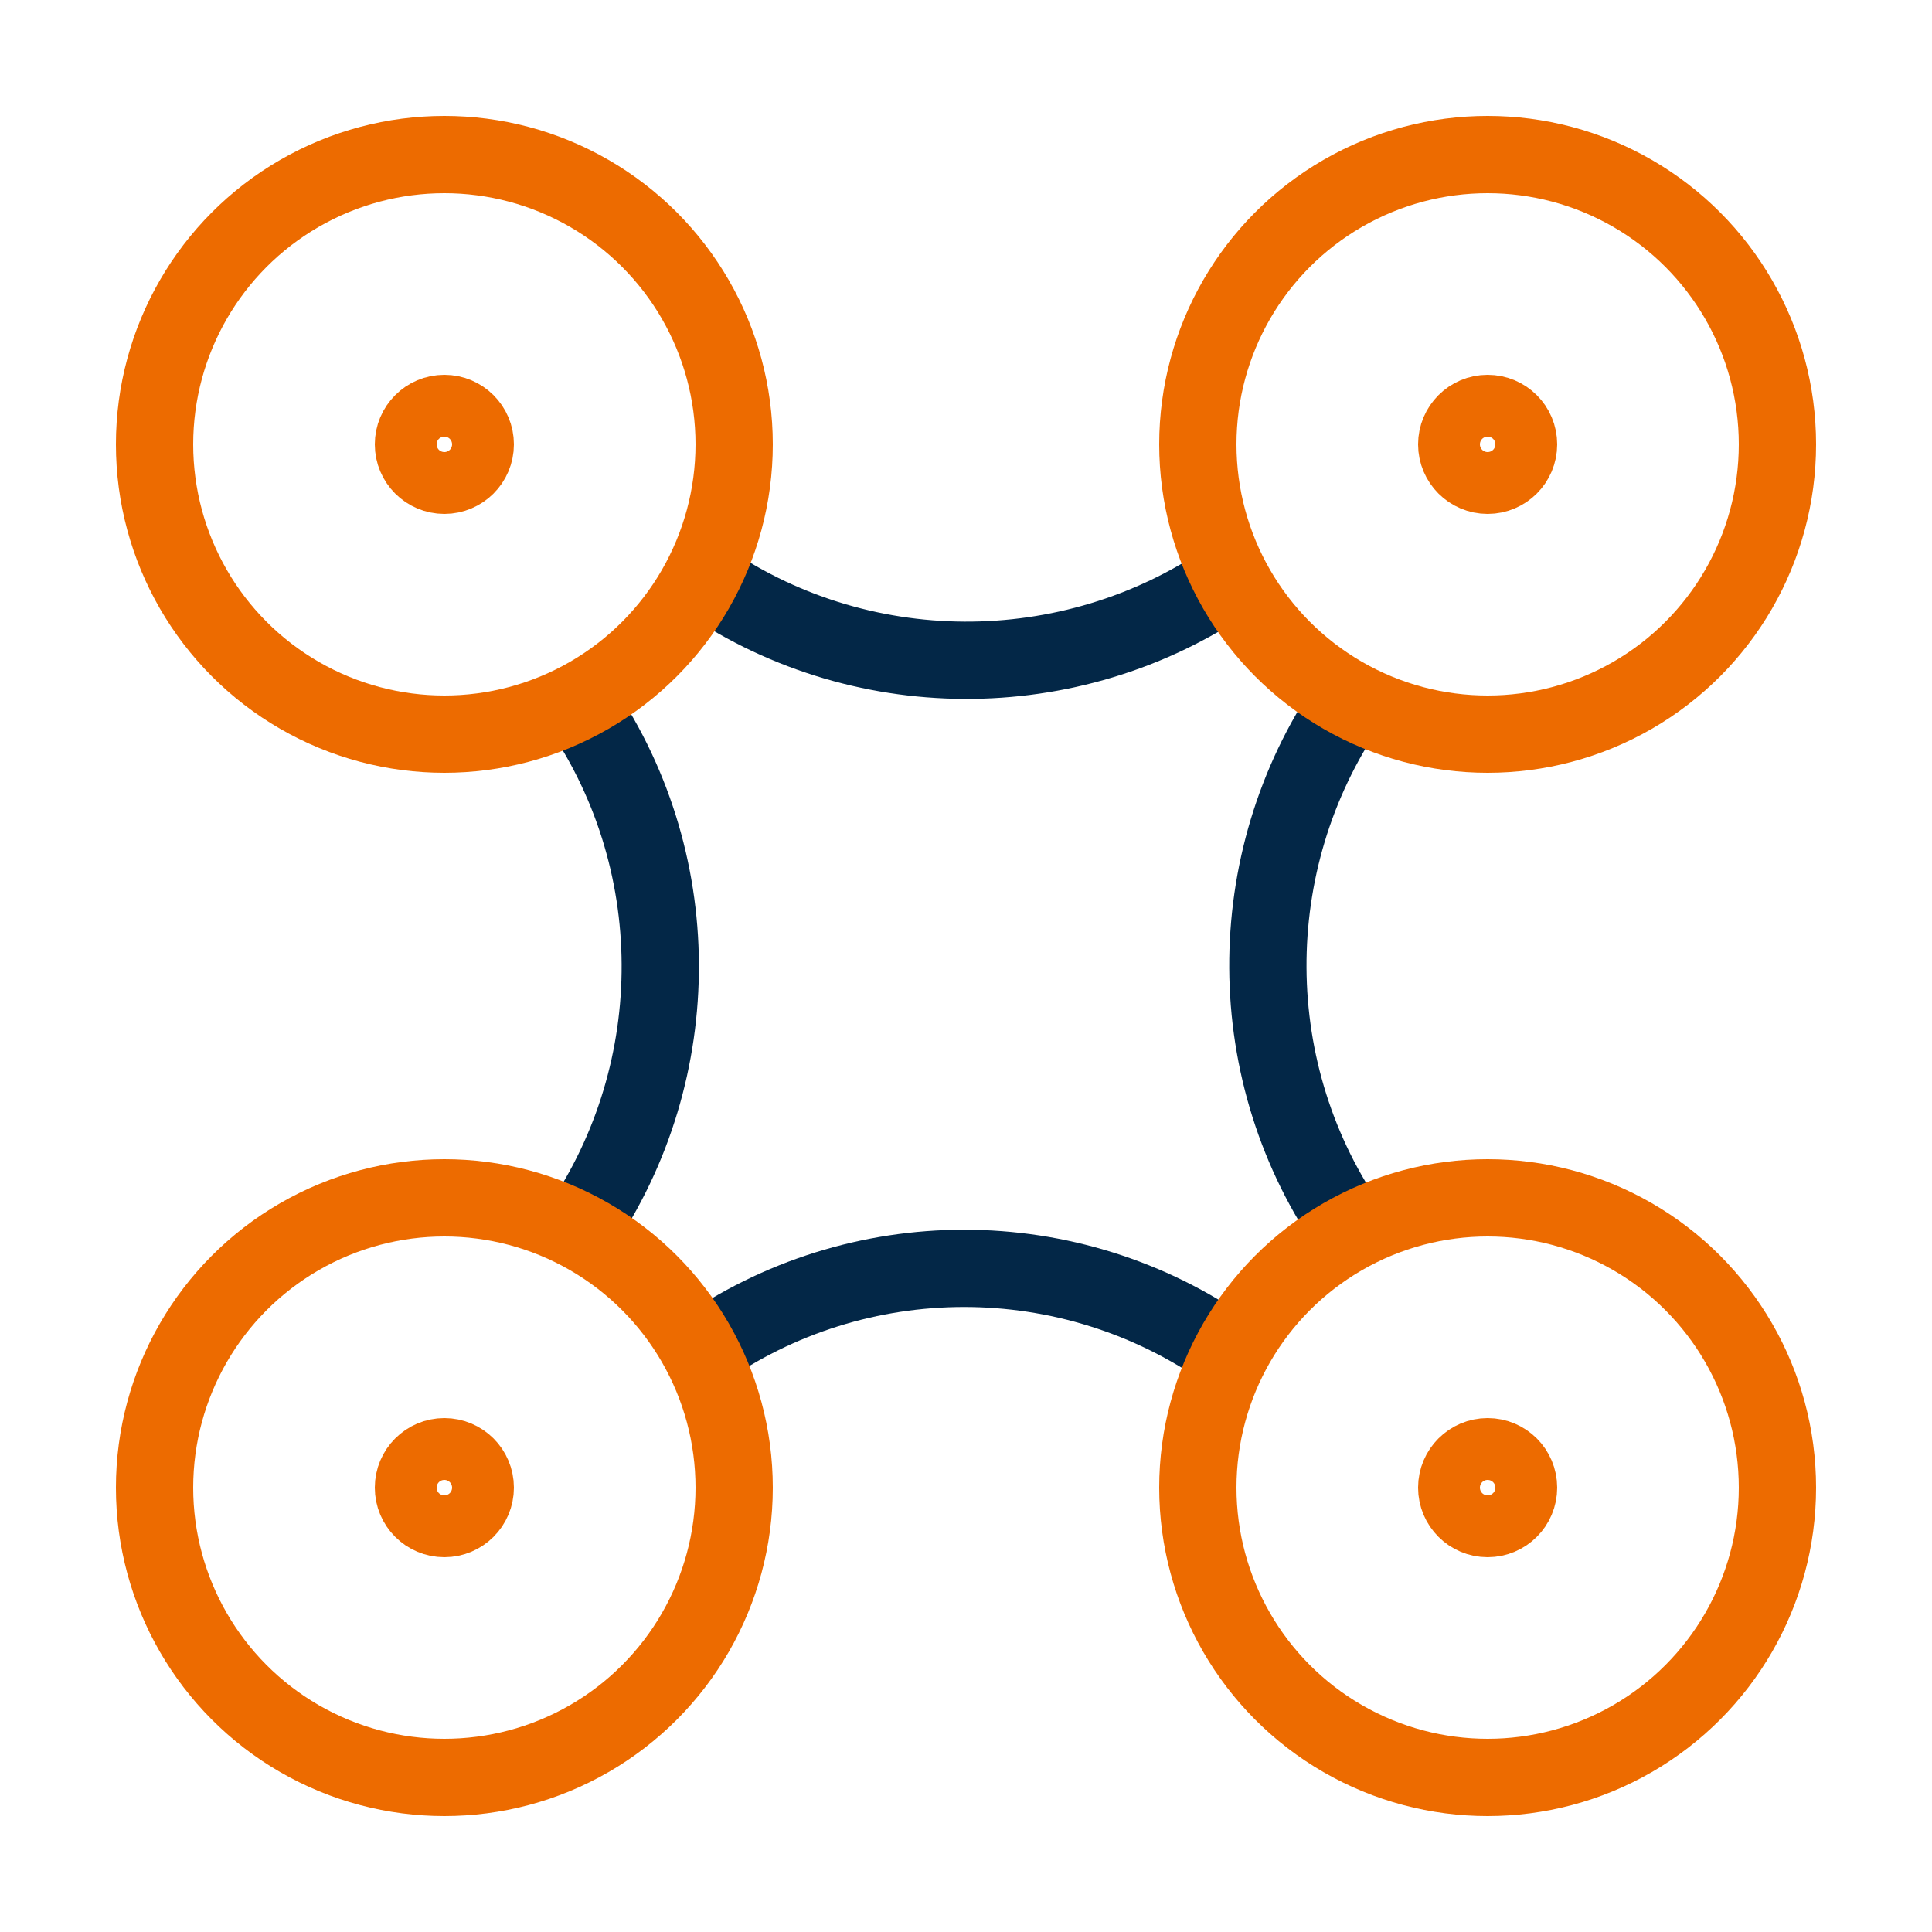 <?xml version="1.0" encoding="utf-8"?>
<!-- Generator: Adobe Illustrator 20.1.0, SVG Export Plug-In . SVG Version: 6.00 Build 0)  -->
<svg version="1.0" id="Calque_1" xmlns="http://www.w3.org/2000/svg" xmlns:xlink="http://www.w3.org/1999/xlink" x="0px" y="0px"
	 width="50px" height="50px" viewBox="0 0 50 50" style="enable-background:new 0 0 50 50;" xml:space="preserve">
<path style="fill:none;stroke:#032747;stroke-width:2;stroke-linejoin:round;stroke-miterlimit:10;" d="M31.8,15
	c-4.1,2.8-9.6,2.8-13.7-0.1"/>
<path style="fill:none;stroke:#032747;stroke-width:2;stroke-linejoin:round;stroke-miterlimit:10;" d="M35,31.9
	c-2.9-4.1-2.9-9.6-0.1-13.7"/>
<path style="fill:none;stroke:#032747;stroke-width:2;stroke-linejoin:round;stroke-miterlimit:10;" d="M18.1,35
	c4.1-2.9,9.6-2.9,13.7,0"/>
<path style="fill:none;stroke:#032747;stroke-width:2;stroke-linejoin:round;stroke-miterlimit:10;" d="M14.9,18.1
	c2.9,4.1,2.9,9.6,0.1,13.7"/>
<circle style="fill:none;stroke:#ED6B00;stroke-width:2;stroke-linejoin:round;stroke-miterlimit:10;" cx="11.5" cy="11.5" r="7.5"/>
<circle style="fill:none;stroke:#ED6B00;stroke-width:2;stroke-linejoin:round;stroke-miterlimit:10;" cx="11.5" cy="11.5" r="0.8"/>
<circle style="fill:none;stroke:#ED6B00;stroke-width:2;stroke-linejoin:round;stroke-miterlimit:10;" cx="38.5" cy="11.5" r="7.5"/>
<circle style="fill:none;stroke:#ED6B00;stroke-width:2;stroke-linejoin:round;stroke-miterlimit:10;" cx="38.5" cy="11.5" r="0.8"/>
<circle style="fill:none;stroke:#ED6B00;stroke-width:2;stroke-linejoin:round;stroke-miterlimit:10;" cx="11.5" cy="38.5" r="7.5"/>
<circle style="fill:none;stroke:#ED6B00;stroke-width:2;stroke-linejoin:round;stroke-miterlimit:10;" cx="11.5" cy="38.5" r="0.8"/>
<circle style="fill:none;stroke:#ED6B00;stroke-width:2;stroke-linejoin:round;stroke-miterlimit:10;" cx="38.5" cy="38.5" r="7.5"/>
<circle style="fill:none;stroke:#ED6B00;stroke-width:2;stroke-linejoin:round;stroke-miterlimit:10;" cx="38.5" cy="38.5" r="0.8"/>
</svg>
